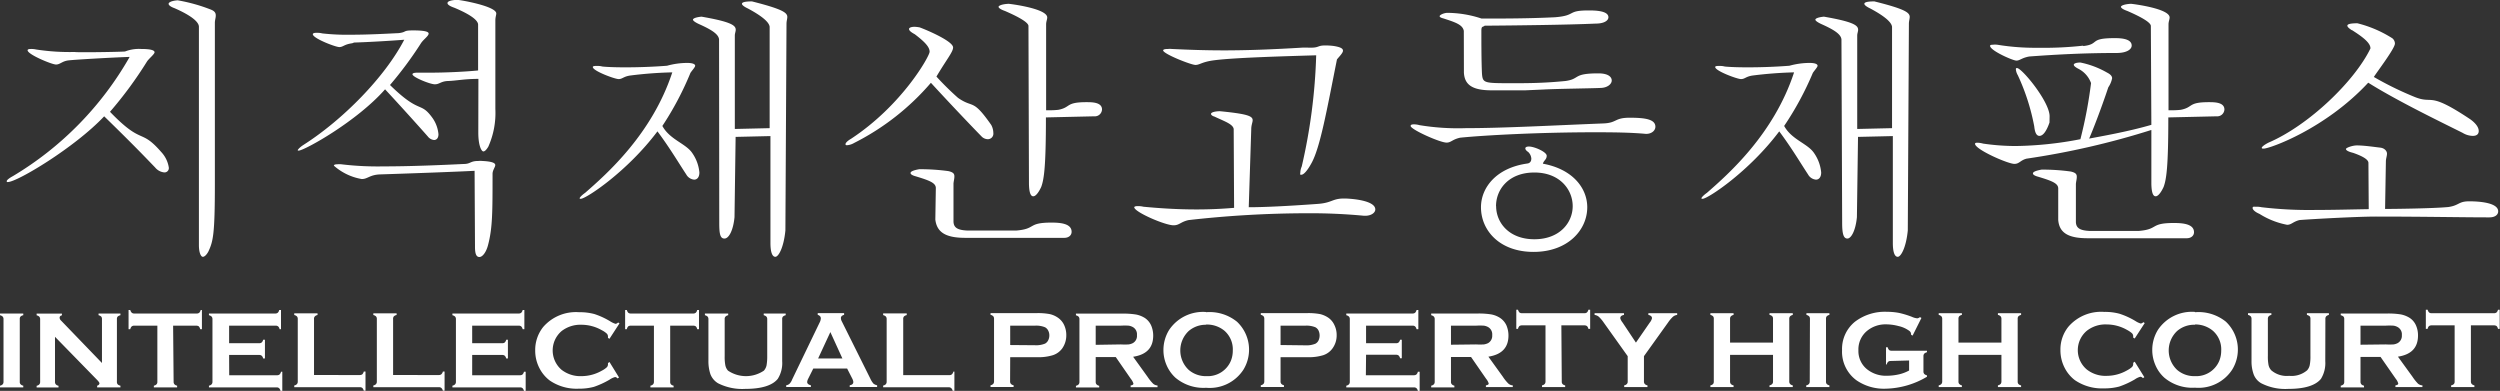 <svg id="韓国語" xmlns="http://www.w3.org/2000/svg" viewBox="0 0 249.11 38.95"><rect x="0" y="0" width="249.11" height="38.95" fill="#333333" stroke="none"/><defs><style>.cls-1,.cls-2{fill:#fff;}.cls-1{fill-rule:evenodd;}</style></defs><title>ip-logo-kor</title><path class="cls-1" d="M181.35,415.09a.37.37,0,0,1-.08.25.49.49,0,0,1-.27.14v.17h2.32v-.17a.49.49,0,0,1-.27-.14.33.33,0,0,1-.08-.25v-6.24a.37.37,0,0,1,.07-.25.52.52,0,0,1,.28-.14v-.17H181v.17a.56.56,0,0,1,.27.14.37.37,0,0,1,.08.25Zm5.13-4.48,4.16,4.26c.18.18.27.31.27.38s-.08.2-.23.23v.17H193v-.17a.52.52,0,0,1-.28-.14.37.37,0,0,1-.07-.25v-6.24a.37.37,0,0,1,.07-.25.61.61,0,0,1,.28-.14v-.17h-2.18v.17a.56.56,0,0,1,.27.14.37.37,0,0,1,.07.25v4.37L187.09,409a.43.43,0,0,1-.15-.28c0-.13.07-.21.23-.25v-.17h-2.52v.17a.56.56,0,0,1,.27.14.37.37,0,0,1,.08.25v6.24a.37.37,0,0,1-.08.25.49.49,0,0,1-.27.14v.17h2.18v-.17a.49.49,0,0,1-.27-.14.37.37,0,0,1-.08-.25Zm11.77-1.11h2.3a.47.47,0,0,1,.26.07.65.65,0,0,1,.14.28h.17v-1.91H201a.67.67,0,0,1-.14.27.4.4,0,0,1-.26.08h-6.22a.36.36,0,0,1-.25-.08.56.56,0,0,1-.15-.27h-.17v1.91h.17a.56.56,0,0,1,.15-.28.41.41,0,0,1,.25-.07h2.3v5.59a.33.33,0,0,1-.08.25.49.49,0,0,1-.27.14v.17h2.32v-.17a.49.49,0,0,1-.27-.14.37.37,0,0,1-.08-.25Zm5.58,2.92h3a.37.37,0,0,1,.25.08.49.49,0,0,1,.14.27h.18V410.9h-.18a.49.49,0,0,1-.14.27.37.37,0,0,1-.25.08h-3V409.5h4.64a.37.37,0,0,1,.25.08.49.49,0,0,1,.14.27H209v-1.91h-.18a.49.49,0,0,1-.14.27.37.37,0,0,1-.25.08h-6.61v.17a.56.56,0,0,1,.27.14.37.37,0,0,1,.08.25v6.24a.37.37,0,0,1-.08.25.49.49,0,0,1-.27.14v.17h6.74a.36.36,0,0,1,.25.08.49.49,0,0,1,.14.27h.18v-1.91H209a.49.49,0,0,1-.14.27.36.36,0,0,1-.25.08h-4.77Zm8.46,2v-5.59a.33.33,0,0,1,.08-.25.49.49,0,0,1,.27-.14v-.17h-2.32v.17a.56.56,0,0,1,.27.14.37.37,0,0,1,.08.25v6.24a.37.37,0,0,1-.08.25.49.49,0,0,1-.27.14v.17h6.53a.4.4,0,0,1,.26.08.67.67,0,0,1,.14.27h.17v-1.91h-.17a.67.67,0,0,1-.14.27.4.4,0,0,1-.26.08Zm7.88,0v-5.59a.37.37,0,0,1,.07-.25.49.49,0,0,1,.28-.14v-.17H218.2v.17a.56.56,0,0,1,.27.14.37.37,0,0,1,.08.25v6.24a.37.37,0,0,1-.08.25.49.49,0,0,1-.27.14v.17h6.53a.36.36,0,0,1,.25.08.56.56,0,0,1,.15.27h.17v-1.91h-.17a.56.56,0,0,1-.15.27.36.36,0,0,1-.25.08Zm7.88-2h3a.37.37,0,0,1,.25.08.56.56,0,0,1,.14.27h.17V410.9h-.17a.56.56,0,0,1-.14.27.37.37,0,0,1-.25.08h-3V409.5h4.64a.37.37,0,0,1,.25.08.56.56,0,0,1,.14.27h.17v-1.91h-.17a.56.56,0,0,1-.14.27.37.37,0,0,1-.25.08h-6.61v.17a.56.56,0,0,1,.27.14.37.37,0,0,1,.08.25v6.24a.37.37,0,0,1-.08.25.49.49,0,0,1-.27.14v.17h6.74a.37.37,0,0,1,.25.08.56.56,0,0,1,.14.27h.17v-1.91h-.17a.56.56,0,0,1-.14.27.37.37,0,0,1-.25.08h-4.77Zm13.68.7-.15.11v.14a.41.41,0,0,1-.13.29,2.23,2.23,0,0,1-.49.33,4.09,4.09,0,0,1-2,.54,3.06,3.06,0,0,1-2-.63,2.54,2.54,0,0,1,0-3.86,3.06,3.06,0,0,1,2-.63,4.09,4.09,0,0,1,2,.54,2.23,2.23,0,0,1,.49.33.41.41,0,0,1,.13.29v.15l.15.09,1-1.54-.14-.09a.43.43,0,0,1-.25.14,2.12,2.12,0,0,1-.55-.26,7.52,7.52,0,0,0-1.57-.72,5.61,5.61,0,0,0-1.52-.18,4.31,4.31,0,0,0-3.58,1.48,3.67,3.67,0,0,0-.79,2.33,3.8,3.8,0,0,0,.44,1.8,3.63,3.63,0,0,0,1,1.19,4.74,4.74,0,0,0,2.88.82,5.66,5.66,0,0,0,1.52-.18,8.43,8.43,0,0,0,1.57-.72,1.8,1.8,0,0,1,.55-.26.38.38,0,0,1,.25.14l.14-.1Zm6.05-3.62h2.3a.44.44,0,0,1,.25.07.49.49,0,0,1,.14.28h.18v-1.91h-.18a.49.49,0,0,1-.14.27.37.37,0,0,1-.25.08h-6.23a.37.37,0,0,1-.25-.08.67.67,0,0,1-.14-.27h-.17v1.91h.17a.56.56,0,0,1,.14-.28.44.44,0,0,1,.25-.07h2.31v5.59a.37.37,0,0,1-.08.25.49.49,0,0,1-.27.14v.17h2.31v-.17a.49.49,0,0,1-.27-.14.37.37,0,0,1-.07-.25Zm11.16-.65a.37.37,0,0,1,.07-.25.61.61,0,0,1,.28-.14v-.17H257.1v.17a.56.56,0,0,1,.27.14.37.37,0,0,1,.08.25v3.68a5.12,5.12,0,0,1-.07.94,1.23,1.23,0,0,1-.26.51,3.19,3.19,0,0,1-3.58,0,1.13,1.13,0,0,1-.26-.51,4.36,4.36,0,0,1-.07-.94v-3.68a.33.33,0,0,1,.08-.25.49.49,0,0,1,.27-.14v-.17h-2.32v.17a.56.56,0,0,1,.27.14.37.37,0,0,1,.08.25V413a4.07,4.07,0,0,0,.2,1.34,1.8,1.8,0,0,0,.76.9,5.33,5.33,0,0,0,2.72.56c1.63,0,2.71-.35,3.23-1a2.94,2.94,0,0,0,.44-1.76Zm6,3.92h-2.42l1.22-2.63Zm.47,1,.51,1a.92.92,0,0,1,.11.34q0,.27-.36.33v.17h2.73v-.17a.84.84,0,0,1-.37-.17,2.09,2.09,0,0,1-.31-.5l-2.83-5.68a.75.75,0,0,1-.1-.35c0-.15.11-.26.32-.32v-.17h-2.63v.17c.21.07.31.19.31.36a1,1,0,0,1-.13.43l-2.73,5.66a1.22,1.22,0,0,1-.26.42.63.63,0,0,1-.33.15v.17h2.46v-.17c-.25-.06-.37-.17-.37-.33a.92.92,0,0,1,.11-.34l.5-1Zm5.59.66v-5.59a.37.37,0,0,1,.07-.25.52.52,0,0,1,.28-.14v-.17H269v.17a.56.56,0,0,1,.27.14.37.37,0,0,1,.08.25v6.24a.37.37,0,0,1-.08.25.49.49,0,0,1-.27.14v.17h6.53a.36.36,0,0,1,.25.08.56.56,0,0,1,.15.27h.17v-1.91H276a.56.56,0,0,1-.15.27.36.36,0,0,1-.25.08Zm10.66-3V409.5h2.47a2.3,2.3,0,0,1,1,.16.74.74,0,0,1,.31.32,1,1,0,0,1,.12.49,1.06,1.06,0,0,1-.12.5.74.74,0,0,1-.31.32,2.33,2.33,0,0,1-1,.16Zm0,1.21h2.66a4.83,4.83,0,0,0,1.6-.2,1.87,1.87,0,0,0,.93-.68,2.26,2.26,0,0,0,.4-1.31,2.37,2.37,0,0,0-.21-1,1.82,1.82,0,0,0-.59-.72,2.31,2.31,0,0,0-.84-.38,6.35,6.35,0,0,0-1.29-.1H279.7v.17a.56.56,0,0,1,.27.14.37.37,0,0,1,.08.25v6.24a.37.37,0,0,1-.08.25.49.49,0,0,1-.27.14v.17H282v-.17a.49.49,0,0,1-.27-.14.37.37,0,0,1-.08-.25Zm8.52-1.23V409.5h2.5a6.92,6.92,0,0,1,.79,0,1.25,1.25,0,0,1,.41.14.82.82,0,0,1,.41.8.82.82,0,0,1-.41.8,1.29,1.29,0,0,1-.42.13,6.83,6.83,0,0,1-.78,0Zm0,1.22h2l1.5,2.17a1.4,1.4,0,0,1,.26.47c0,.1-.09.16-.28.19v.17h2.68v-.17a.72.72,0,0,1-.43-.17,4.5,4.5,0,0,1-.56-.69l-1.44-2c1.35-.21,2-.91,2-2.11a2.59,2.59,0,0,0-.2-1,1.76,1.76,0,0,0-.64-.76,2.59,2.59,0,0,0-.87-.34,7.92,7.92,0,0,0-1.35-.09h-4.64v.17a.56.56,0,0,1,.27.14.37.37,0,0,1,.08.25v6.24a.37.37,0,0,1-.08.25.49.49,0,0,1-.27.14v.17h2.32v-.17a.49.49,0,0,1-.27-.14.37.37,0,0,1-.08-.25Zm11-3.24A2.73,2.73,0,0,1,303,410a2.46,2.46,0,0,1,.84,2,2.69,2.69,0,0,1-.19,1,2.49,2.49,0,0,1-2.42,1.53,2.61,2.61,0,0,1-1.78-.62,2.66,2.66,0,0,1,0-3.88A2.6,2.6,0,0,1,301.17,409.41Zm0-1.25a4.06,4.06,0,0,0-3.68,1.78,3.8,3.8,0,0,0-.57,2,3.73,3.73,0,0,0,.28,1.44,3.65,3.65,0,0,0,.92,1.33,4.34,4.34,0,0,0,3.06,1,4,4,0,0,0,3.7-1.79,3.82,3.82,0,0,0-.63-4.79A4.34,4.34,0,0,0,301.16,408.16Zm7.42,3.29V409.5h2.47a2.33,2.33,0,0,1,1,.16.74.74,0,0,1,.31.32,1.17,1.17,0,0,1,0,1,.74.74,0,0,1-.31.32,2.36,2.36,0,0,1-1,.16Zm0,1.21h2.66a4.83,4.83,0,0,0,1.6-.2,1.85,1.85,0,0,0,.92-.68,2.19,2.19,0,0,0,.41-1.31,2.23,2.23,0,0,0-.22-1,1.8,1.8,0,0,0-.58-.72,2.47,2.47,0,0,0-.84-.38,6.35,6.35,0,0,0-1.29-.1h-4.63v.17a.56.56,0,0,1,.27.14.37.37,0,0,1,.08.25v6.24a.37.37,0,0,1-.08.25.49.49,0,0,1-.27.14v.17h2.31v-.17a.49.49,0,0,1-.26-.14.33.33,0,0,1-.08-.25Zm8.52-.24h3a.37.37,0,0,1,.25.08.56.56,0,0,1,.14.27h.17V410.9h-.17a.56.56,0,0,1-.14.27.37.37,0,0,1-.25.08h-3V409.5h4.64a.37.37,0,0,1,.25.08.56.56,0,0,1,.14.27h.18v-1.91h-.18a.56.56,0,0,1-.14.27.37.37,0,0,1-.25.08h-6.61v.17a.56.56,0,0,1,.27.14.37.37,0,0,1,.08.25v6.24a.37.37,0,0,1-.08.25.49.49,0,0,1-.27.14v.17h6.74a.37.37,0,0,1,.25.08.49.49,0,0,1,.14.27h.18v-1.91h-.18a.49.49,0,0,1-.14.27.37.37,0,0,1-.25.08H317.1Zm8.46-1V409.5h2.5a6.71,6.71,0,0,1,.78,0,1.23,1.23,0,0,1,.42.14.83.83,0,0,1,.41.8.84.84,0,0,1-.41.8,1.47,1.47,0,0,1-.42.13,6.83,6.83,0,0,1-.78,0Zm0,1.22h2l1.5,2.17a1.4,1.4,0,0,1,.26.47c0,.1-.1.16-.28.19v.17h2.68v-.17a.72.72,0,0,1-.43-.17,4,4,0,0,1-.56-.69l-1.44-2c1.34-.21,2-.91,2-2.11a2.59,2.59,0,0,0-.2-1,1.78,1.78,0,0,0-.65-.76,2.46,2.46,0,0,0-.86-.34,7.92,7.92,0,0,0-1.35-.09h-4.64v.17a.56.56,0,0,1,.27.14.37.37,0,0,1,.08.25v6.24a.37.37,0,0,1-.08.25.49.49,0,0,1-.27.14v.17h2.31v-.17a.49.49,0,0,1-.26-.14.33.33,0,0,1-.08-.25Zm11-3.15h2.3a.44.44,0,0,1,.25.07.49.49,0,0,1,.14.28h.18v-1.91h-.18a.49.49,0,0,1-.14.27.37.37,0,0,1-.25.08h-6.23a.37.37,0,0,1-.25-.08.67.67,0,0,1-.14-.27h-.17v1.91h.17a.56.56,0,0,1,.14-.28.44.44,0,0,1,.25-.07H335v5.59a.37.37,0,0,1-.08.25.49.49,0,0,1-.27.14v.17h2.31v-.17a.49.49,0,0,1-.27-.14.37.37,0,0,1-.07-.25Zm8.23,3.07,2.4-3.35a3.43,3.43,0,0,1,.49-.58.8.8,0,0,1,.42-.18v-.17h-2.87v.17a.56.56,0,0,1,.27.12.27.27,0,0,1,.09.21,1,1,0,0,1-.22.43l-1.38,2-1.33-2a1.18,1.18,0,0,1-.23-.43c0-.18.13-.29.37-.33v-.17h-2.93v.17a.8.8,0,0,1,.42.18,3.43,3.43,0,0,1,.49.58l2.39,3.35v2.52a.33.33,0,0,1-.08.25.49.49,0,0,1-.27.14v.17h2.32v-.17a.49.49,0,0,1-.27-.14.37.37,0,0,1-.08-.25Zm12.86-.13v2.65a.33.33,0,0,1-.08.25.49.49,0,0,1-.27.14v.17h2.32v-.17a.49.49,0,0,1-.27-.14.37.37,0,0,1-.08-.25v-6.24a.37.37,0,0,1,.08-.25.56.56,0,0,1,.27-.14v-.17h-2.32v.17a.52.52,0,0,1,.28.14.37.37,0,0,1,.07.25v2.37h-4.28v-2.37a.37.37,0,0,1,.08-.25.49.49,0,0,1,.27-.14v-.17h-2.31v.17a.56.56,0,0,1,.27.14.37.37,0,0,1,.07.25v6.24a.37.37,0,0,1-.07.25.49.49,0,0,1-.27.14v.17h2.31v-.17a.49.49,0,0,1-.27-.14.37.37,0,0,1-.08-.25v-2.65Zm3.66,2.65a.37.37,0,0,1-.08.25.49.49,0,0,1-.27.14v.17h2.31v-.17a.57.57,0,0,1-.27-.14.37.37,0,0,1-.07-.25v-6.24a.37.37,0,0,1,.07-.25.49.49,0,0,1,.27-.14v-.17H361v.17a.56.56,0,0,1,.27.14.37.37,0,0,1,.08.25Zm9.9-2.09v1a4,4,0,0,1-1,.38,5.48,5.48,0,0,1-1.21.14,3,3,0,0,1-2-.66,2.33,2.33,0,0,1-.84-1.88,2.39,2.39,0,0,1,.86-1.93,2.89,2.89,0,0,1,1.93-.65,4.89,4.89,0,0,1,1.21.17,2.85,2.85,0,0,1,1,.43.61.61,0,0,1,.2.19.63.63,0,0,1,.05.25l.15.08.88-1.76-.15-.08a.51.51,0,0,1-.27.12,1.67,1.67,0,0,1-.53-.15,8.94,8.94,0,0,0-1.28-.39,6.44,6.44,0,0,0-1.2-.11,4.92,4.92,0,0,0-3.21,1,3.49,3.49,0,0,0-1.27,2.82,3.53,3.53,0,0,0,1.43,3,4.82,4.82,0,0,0,2.93.84,8.37,8.37,0,0,0,4.1-1.19v-.14a.56.56,0,0,1-.27-.14.37.37,0,0,1-.08-.25v-1.51a.38.38,0,0,1,.08-.26.56.56,0,0,1,.27-.14V412h-3.52a.44.44,0,0,1-.25-.07.56.56,0,0,1-.14-.28h-.17v1.72H369a.56.56,0,0,1,.14-.27.37.37,0,0,1,.25-.08Zm9.2-.56v2.65a.37.37,0,0,1-.08.25.57.57,0,0,1-.27.14v.17h2.31v-.17a.49.49,0,0,1-.27-.14.37.37,0,0,1-.07-.25v-6.24a.37.37,0,0,1,.07-.25.56.56,0,0,1,.27-.14v-.17h-2.31v.17a.49.49,0,0,1,.27.14.37.37,0,0,1,.08.25v2.37h-4.28v-2.37a.37.37,0,0,1,.07-.25.49.49,0,0,1,.27-.14v-.17h-2.31v.17a.56.56,0,0,1,.27.14.37.37,0,0,1,.08.25v6.24a.37.37,0,0,1-.08.25.49.49,0,0,1-.27.14v.17h2.31v-.17a.49.49,0,0,1-.26-.14.33.33,0,0,1-.08-.25v-2.65Zm13.28.68-.15.11v.14a.41.41,0,0,1-.13.29,2.51,2.51,0,0,1-.49.33,4.1,4.1,0,0,1-2,.54,3,3,0,0,1-2-.63,2.52,2.52,0,0,1,0-3.86,3,3,0,0,1,2-.63,4.1,4.1,0,0,1,2,.54,2.51,2.51,0,0,1,.49.33.41.41,0,0,1,.13.29v.15l.15.09,1-1.54-.14-.09a.46.46,0,0,1-.25.14,2,2,0,0,1-.55-.26,7.56,7.56,0,0,0-1.58-.72,5.53,5.53,0,0,0-1.51-.18,4.3,4.3,0,0,0-3.58,1.48,3.61,3.61,0,0,0-.79,2.33,3.8,3.8,0,0,0,.44,1.8,3.6,3.6,0,0,0,1,1.19,4.78,4.78,0,0,0,2.89.82,5.71,5.71,0,0,0,1.52-.18,8.43,8.43,0,0,0,1.57-.72,1.69,1.69,0,0,1,.55-.26.4.4,0,0,1,.25.14l.14-.1Zm6-3.71a2.73,2.73,0,0,1,1.78.62,2.46,2.46,0,0,1,.84,2,2.69,2.69,0,0,1-.19,1,2.49,2.49,0,0,1-2.42,1.53,2.61,2.61,0,0,1-1.78-.62,2.66,2.66,0,0,1,0-3.88A2.6,2.6,0,0,1,399.73,409.41Zm0-1.25a4.06,4.06,0,0,0-3.68,1.78,3.8,3.8,0,0,0-.57,2,3.73,3.73,0,0,0,.28,1.44,3.54,3.54,0,0,0,.92,1.33,4.34,4.34,0,0,0,3.06,1,4,4,0,0,0,3.7-1.79,3.82,3.82,0,0,0-.63-4.79A4.34,4.34,0,0,0,399.72,408.16Zm13,.69a.37.37,0,0,1,.08-.25.56.56,0,0,1,.27-.14v-.17h-2.19v.17a.66.66,0,0,1,.28.14.37.37,0,0,1,.07.25v3.68a4.36,4.36,0,0,1-.07.94,1.13,1.13,0,0,1-.26.51,2.4,2.4,0,0,1-1.79.55,2.37,2.37,0,0,1-1.78-.55,1.14,1.14,0,0,1-.27-.51,4.36,4.36,0,0,1-.07-.94v-3.68a.37.37,0,0,1,.08-.25.49.49,0,0,1,.27-.14v-.17H405v.17a.56.56,0,0,1,.27.14.37.37,0,0,1,.08.25V413a3.81,3.81,0,0,0,.21,1.34,1.71,1.71,0,0,0,.76.9,5.27,5.27,0,0,0,2.71.56c1.64,0,2.71-.35,3.24-1a3,3,0,0,0,.43-1.76Zm3.5,2.58V409.5h2.5a6.92,6.92,0,0,1,.79,0,1.17,1.17,0,0,1,.41.14.82.82,0,0,1,.42.8.83.83,0,0,1-.42.8,1.31,1.31,0,0,1-.41.13,7.17,7.17,0,0,1-.79,0Zm0,1.22h2l1.51,2.17a1.29,1.29,0,0,1,.25.47c0,.1-.09.16-.28.19v.17h2.69v-.17a.75.75,0,0,1-.44-.17,4.65,4.65,0,0,1-.55-.69l-1.45-2c1.35-.21,2-.91,2-2.11a2.42,2.42,0,0,0-.2-1,1.7,1.7,0,0,0-.64-.76,2.59,2.59,0,0,0-.87-.34,7.87,7.87,0,0,0-1.34-.09h-4.65v.17a.61.61,0,0,1,.28.14.37.37,0,0,1,.07.25v6.24a.37.37,0,0,1-.07.25.52.52,0,0,1-.28.14v.17h2.32v-.17a.49.49,0,0,1-.27-.14.37.37,0,0,1-.08-.25Zm11-3.15h2.3a.47.47,0,0,1,.26.07.56.56,0,0,1,.14.28h.17v-1.91h-.17a.56.56,0,0,1-.14.27.4.4,0,0,1-.26.08h-6.22a.37.37,0,0,1-.25-.08.56.56,0,0,1-.14-.27h-.18v1.91h.18a.49.49,0,0,1,.14-.28.44.44,0,0,1,.25-.07h2.3v5.59a.37.37,0,0,1-.07.25.52.52,0,0,1-.28.14v.17h2.32v-.17a.49.49,0,0,1-.27-.14.37.37,0,0,1-.08-.25Z" transform="translate(-181 -377.05)"/><path class="cls-2" d="M193.46,382.18a3.82,3.82,0,0,1,1.61-.25c1,0,1.33.14,1.33.33s-.57.63-.76.93a39.31,39.31,0,0,1-3.68,5c3.27,3.39,3,1.59,5.1,4a2.9,2.9,0,0,1,.76,1.55.43.43,0,0,1-.46.49,1.34,1.34,0,0,1-.9-.49c-.87-.9-2.05-2.15-5.08-5.1-2.89,3.08-8.67,6.55-9.6,6.55-.08,0-.11,0-.11-.09s.19-.27.63-.51a32.59,32.59,0,0,0,11.62-11.87c-1.58.05-5.48.27-6.11.35s-.82.41-1.23.41-2.83-1-2.83-1.42c0-.08.1-.13.32-.13a2.14,2.14,0,0,1,.52.05,21.9,21.9,0,0,0,3.85.25C188.63,382.29,192.83,382.23,193.46,382.18Zm7.36-2.46c0-.52-.87-1.17-2.42-1.85-.39-.14-.6-.3-.6-.44s.27-.3.9-.35A17,17,0,0,1,202,378c.41.16.5.35.5.6s-.09.44-.09.74l0,16.07c0,5-.17,5.7-.66,6.73-.19.33-.38.5-.54.5s-.39-.33-.39-1.18Z" transform="translate(-181 -377.05)"/><path class="cls-2" d="M216.1,381.36c-.82.11-.9.38-1.29.38s-2.64-.87-2.64-1.28c0-.08.11-.14.35-.14s.33,0,.6.06a22.18,22.18,0,0,0,2.87.13c1.8,0,3.68-.11,4.75-.16.84-.11.35-.27,1.44-.27,1.47,0,1.53.22,1.53.32,0,.25-.55.6-.79,1a37.2,37.2,0,0,1-3.06,4.12c3.06,3,3,1.55,4.26,3.32a3.31,3.31,0,0,1,.57,1.59c0,.38-.19.57-.44.57a.89.89,0,0,1-.62-.35c-.88-1-2.68-3-4.26-4.7-2.81,3.2-8.05,6.11-8.62,6.11-.05,0-.08,0-.08-.05s.19-.27.52-.49c4-2.54,8.18-6.82,10.09-10.51-1.8.14-3.93.25-5,.28Zm12.19,12.71c-1.69.09-6,.25-9.46.36-1,.05-1.2.46-1.78.46a5.6,5.6,0,0,1-2.78-1.33c0-.09.11-.14.35-.14a2,2,0,0,1,.39,0,30.21,30.21,0,0,0,4.2.21c2.67,0,5.75-.13,8-.24.69,0,.63-.3,1.45-.3a2.13,2.13,0,0,1,.41,0c1,.05,1.28.21,1.28.41s-.27.51-.27.87c0,3.79,0,5.37-.44,7.06-.19.77-.57,1.23-.87,1.23s-.44-.3-.44-1Zm.38-9.16c-1.39,0-2.26.19-3,.21s-.87.33-1.34.33-2.23-.71-2.23-1c0-.11.19-.16.49-.16l1.33,0c1.4,0,3.44-.09,4.72-.22v-4.56c0-.6-1.39-1.28-2.37-1.69-.41-.14-.68-.3-.68-.46s.24-.28.93-.33c.3,0,3.93.63,3.93,1.36,0,.17-.09.36-.09.69l0,8.83a8.24,8.24,0,0,1-.71,3.77c-.17.27-.33.46-.49.46s-.5-.51-.5-1.88Z" transform="translate(-181 -377.05)"/><path class="cls-2" d="M243.76,384.58c-.66.11-.74.35-1.12.35s-2.57-.81-2.57-1.2c0-.08.11-.11.36-.11s.35,0,.6.06c.49.05,1.31.08,2.26.08,1.29,0,2.81-.05,4.18-.16a7.57,7.57,0,0,1,2-.28c.6,0,.8.14.8.28s-.28.43-.47.71A30.7,30.7,0,0,1,247,389.6c.76,1.39,2.37,1.75,3,2.73a4,4,0,0,1,.69,1.91c0,.46-.22.71-.52.71a1,1,0,0,1-.79-.52c-.71-1.07-1.64-2.65-2.87-4.29-3,4-7.12,6.72-7.64,6.72-.08,0-.11,0-.11-.06s.17-.27.55-.54c2.13-1.86,6.66-5.84,8.68-12A40.67,40.67,0,0,0,243.76,384.58Zm8.89-3.6c-.05-.55-.82-1-2-1.53-.35-.16-.6-.33-.6-.44s.25-.24.85-.3c3,.52,3.41.88,3.41,1.31,0,.17-.09.36-.09.58v9.3l3.47-.08v-10.1c-.06-.54-1-1.2-2.18-1.83-.28-.13-.58-.32-.58-.46s.25-.24,1-.24c3,.76,3.52,1.11,3.52,1.55,0,.19-.08.41-.08.68l-.11,20.6c-.17,1.72-.69,2.62-1,2.62s-.49-.46-.49-1.39V390.61l-3.47.08-.11,8c-.13,1.34-.57,2.13-1,2.13s-.52-.46-.52-1.56Z" transform="translate(-181 -377.05)"/><path class="cls-2" d="M265.8,390.88c5.1-3.35,7.83-8.24,7.83-8.67s-.36-.9-1.48-1.75c-.41-.22-.57-.38-.57-.52s.25-.22.55-.22a3.34,3.34,0,0,1,.51.06c.61.22,3.33,1.36,3.33,2,0,.44-.62,1.15-1.66,2.9a28.42,28.42,0,0,0,2.15,2.12c1.56,1.09,1.42,0,3.31,2.7a1.7,1.7,0,0,1,.21.8.55.55,0,0,1-.57.62.89.89,0,0,1-.57-.24c-1.42-1.45-3.82-4-5.08-5.38a24.8,24.8,0,0,1-7.66,6,1.64,1.64,0,0,1-.68.22c-.11,0-.17,0-.17-.11S265.42,391.1,265.8,390.88Zm8.45,4.91c0-.52-.65-.76-2-1.17-.3-.08-.52-.19-.52-.33s.25-.27.87-.38a21.2,21.2,0,0,1,2.9.19c.49.11.6.27.6.52s-.06.41-.09.71c0,1.2,0,2.81,0,3.76,0,.63.38.88,1.34.93l4.94,0c2-.17,1.06-.79,3.49-.79.9,0,2,.1,2,.92,0,.33-.27.6-.73.6h-9.85c-1.83,0-2.84-.46-3-1.82Zm9.23-16.15c0-.3-.71-.79-2.35-1.5-.41-.14-.63-.3-.63-.41s.33-.27,1-.3c.11,0,3.85.46,3.85,1.36,0,.2-.11.41-.11.69l0,8.56c.39,0,.82,0,1.23-.05,1.26-.25.68-.76,2.79-.76.54,0,1.55,0,1.55.73a.72.72,0,0,1-.79.68l-4.8.11c0,4.94-.19,6.17-.47,6.93-.24.52-.54.93-.79.93s-.41-.33-.43-1.23Z" transform="translate(-181 -377.05)"/><path class="cls-2" d="M303.93,389.9c-.08-.49-.92-.76-1.91-1.23-.19-.05-.35-.16-.35-.27s.22-.25.87-.27c2.78.27,3.28.49,3.28.9,0,.21-.14.49-.14.87l-.25,7.8c1.61,0,4.1-.13,6.85-.33,1.47-.1,1.45-.54,2.65-.54.6,0,3.11.16,3.11,1.09,0,.33-.41.63-1,.63h-.11a57,57,0,0,0-5.73-.25,105.79,105.79,0,0,0-11.76.68c-.79.17-.92.52-1.5.52-.87,0-3.92-1.33-3.92-1.8,0-.05.1-.11.32-.11a2.29,2.29,0,0,1,.6.06c1.67.16,3.44.27,5.27.27,1.23,0,2.48-.05,3.76-.16Zm7.7-8.1c.82,0,.65-.22,1.39-.22a6.32,6.32,0,0,1,.87.05c.68.11.93.25.93.47s-.33.54-.6.87c-1,5-1.67,8.78-2.54,10.34-.43.79-.79,1.15-1,1.15s-.11-.06-.11-.22a1.59,1.59,0,0,1,.14-.6,55.91,55.91,0,0,0,1.44-11.08c-2.62.08-8,.22-10.12.49-1.28.16-1.47.47-1.91.47s-3.22-1.1-3.22-1.45c0-.08.14-.14.47-.14a2.09,2.09,0,0,1,.4,0c1.67.08,3.33.14,5.19.14,2.26,0,4.8-.09,7.91-.28Z" transform="translate(-181 -377.05)"/><path class="cls-2" d="M345,390.39c-1.5-.14-3.3-.16-5.05-.16-5.56,0-11.08.3-13.45.54-.79.17-.9.49-1.36.49-.66,0-3.58-1.31-3.58-1.66,0-.11.11-.16.33-.16a2.13,2.13,0,0,1,.55.08,23.55,23.55,0,0,0,4.61.3c3.73,0,8.84-.28,13.69-.47,1.42-.05,1.09-.57,2.65-.57s2.56.16,2.56.9c0,.36-.35.71-.92.71Zm-18.14-10.26c-.11-.63-.88-.87-2.05-1.25-.25-.06-.36-.14-.36-.22s.25-.27.71-.33a10.94,10.94,0,0,1,3.47.57c2.13,0,4.64,0,7.31-.13,2.16-.17,1.15-.68,3.33-.68.57,0,2,0,2,.68,0,.33-.43.63-1.25.63-2.87.13-8.35.19-11.08.21-.19.17-.33,0-.33.52,0,1.12,0,3,.06,4.26.08.95.19.95,3.05.95,1.45,0,3.06,0,5.27-.22,1.5-.21.68-.76,3.27-.76,1,0,1.34.36,1.34.71s-.41.71-1.06.74c-1,.05-4.23.08-5.76.16l-1.8.08H329.6c-2.07,0-2.67-.68-2.73-1.77Zm6.73,12.77a1,1,0,0,0-.32-.71c-.17-.11-.28-.24-.28-.35s.11-.19.36-.19c.54,0,1.77.54,1.77.92s-.3.47-.38.79c3,.55,4.42,2.46,4.42,4.34,0,2.27-1.94,4.45-5.35,4.45s-5.24-2.16-5.24-4.45c0-1.94,1.51-3.93,4.64-4.36A.42.42,0,0,0,333.58,392.9Zm-3.51,4.69c0,1.64,1.28,3.3,3.81,3.3s3.82-1.66,3.82-3.3-1.28-3.35-3.82-3.35S330.07,395.9,330.07,397.59Z" transform="translate(-181 -377.05)"/><path class="cls-2" d="M355.6,384.58c-.66.11-.74.35-1.12.35s-2.57-.81-2.57-1.2c0-.08.11-.11.36-.11s.35,0,.6.06c.49.05,1.31.08,2.26.08,1.29,0,2.81-.05,4.18-.16a7.57,7.57,0,0,1,2-.28c.6,0,.8.14.8.28s-.28.43-.47.71a30.7,30.7,0,0,1-2.86,5.29c.76,1.39,2.37,1.75,3,2.73a4,4,0,0,1,.69,1.91c0,.46-.22.71-.52.71a1,1,0,0,1-.79-.52c-.71-1.07-1.64-2.65-2.87-4.29-3,4-7.12,6.72-7.64,6.72-.08,0-.11,0-.11-.06s.17-.27.55-.54c2.13-1.86,6.66-5.84,8.68-12A40.67,40.67,0,0,0,355.6,384.58Zm8.89-3.6c-.05-.55-.82-1-2-1.53-.35-.16-.6-.33-.6-.44s.25-.24.85-.3c3,.52,3.41.88,3.41,1.31,0,.17-.09.36-.09.58v9.3l3.47-.08v-10.1c-.06-.54-1-1.2-2.18-1.83-.28-.13-.58-.32-.58-.46s.25-.24,1-.24c3.05.76,3.52,1.11,3.52,1.55,0,.19-.08.41-.08.68l-.11,20.6c-.17,1.72-.69,2.62-1,2.62s-.49-.46-.49-1.39V390.61l-3.47.08-.11,8c-.13,1.34-.57,2.13-.95,2.13s-.52-.46-.52-1.56Z" transform="translate(-181 -377.05)"/><path class="cls-2" d="M395.32,379.64c0-.3-.71-.79-2.35-1.5-.41-.14-.63-.3-.63-.41s.33-.27,1-.3c.11,0,3.85.46,3.85,1.36,0,.2-.11.41-.11.69l0,8.56c.39,0,.82,0,1.23-.05,1.26-.25.68-.76,2.79-.76.54,0,1.55,0,1.55.73a.72.72,0,0,1-.79.68l-4.8.11c0,4.94-.19,6.17-.47,6.93-.24.52-.54.93-.79.93s-.41-.33-.43-1.23V390a79,79,0,0,1-12.44,2.86c-.63.17-.71.52-1.21.52-.65,0-3.92-1.44-3.92-2,0-.08.08-.11.24-.11a2.5,2.5,0,0,1,.57.09,22.84,22.84,0,0,0,3.25.24,35.81,35.81,0,0,0,6.44-.68,44.33,44.33,0,0,0,1.06-5.59,2.58,2.58,0,0,0-1.25-1.42c-.33-.17-.47-.3-.47-.41s.22-.22.66-.22a8.85,8.85,0,0,1,2.65,1c.38.19.51.38.51.57a2.46,2.46,0,0,1-.38.9c-.73,2.19-1.55,4.29-1.91,5.11,1.15-.22,3.88-.69,6.2-1.37Zm-6.74,2c1.69-.19.52-.79,3.11-.79.46,0,1.72,0,1.72.74,0,.38-.49.74-1.5.74-3.28,0-6.14.16-8.71.35-.76.14-.93.41-1.28.41s-2.62-1-2.62-1.47c0-.08.08-.11.25-.11a2,2,0,0,1,.49,0,23,23,0,0,0,4,.3A35.54,35.54,0,0,0,388.58,381.6Zm-3.36,7.62c-.33.95-.68,1.33-1,1.33s-.46-.38-.52-.95a21.34,21.34,0,0,0-1.64-5.1,1.36,1.36,0,0,1-.19-.58c0-.08,0-.13.11-.13.49,0,3.25,3.35,3.25,4.8Zm.87,6.57c0-.52-.65-.76-2-1.17-.3-.08-.52-.19-.52-.33s.25-.27.87-.38a20.89,20.89,0,0,1,2.89.19c.5.11.61.27.61.52s-.06.41-.09.71c0,1.2,0,2.81,0,3.76,0,.63.38.88,1.34.93l4.94,0c2-.17,1.06-.79,3.49-.79.9,0,2,.1,2,.92,0,.33-.27.6-.73.6h-9.85c-1.83,0-2.84-.46-2.95-1.82Z" transform="translate(-181 -377.05)"/><path class="cls-2" d="M417,393.28c0-.27-.38-.6-1.53-1-.46-.11-.71-.25-.71-.38s.66-.36,1.09-.36c.74,0,1.86.17,2.32.22s.68.36.68.6-.11.49-.11.79l-.08,4.72c1,0,4.83-.05,6.3-.19,1.1-.16,1-.57,2.08-.57.38,0,2.89,0,2.89,1,0,.33-.3.6-.87.6h-.17c-2.45,0-6.49-.08-11.16-.08-1.82,0-6.41.25-7.61.35-.65.17-.79.47-1.22.47a7.93,7.93,0,0,1-2.76-1.09c-.41-.17-.68-.41-.68-.58s.11-.13.35-.13a2.37,2.37,0,0,1,.55.05,40.13,40.13,0,0,0,5.4.27c1.69,0,3.52-.05,5.27-.08Zm-1.67-13.23c-.21-.14-.43-.3-.43-.44s.24-.24,1-.24a11.72,11.72,0,0,1,3.49,1.5.7.7,0,0,1,.25.52c0,.49-1.78,2.81-2.1,3.33a32.68,32.68,0,0,0,4.09,2c1.91.76,1.25-.63,5.51,2.21.6.43.85.84.85,1.17s-.22.49-.6.49a2,2,0,0,1-1-.3c-2-1-6.54-3.19-9.41-5-4.28,4.61-9.82,6.57-10.42,6.57-.11,0-.19,0-.19-.08s.19-.27.68-.52c4-1.72,8.57-6.11,10.15-9.38C417.22,381.33,416.43,380.73,415.36,380.05Z" transform="translate(-181 -377.05)"/></svg>